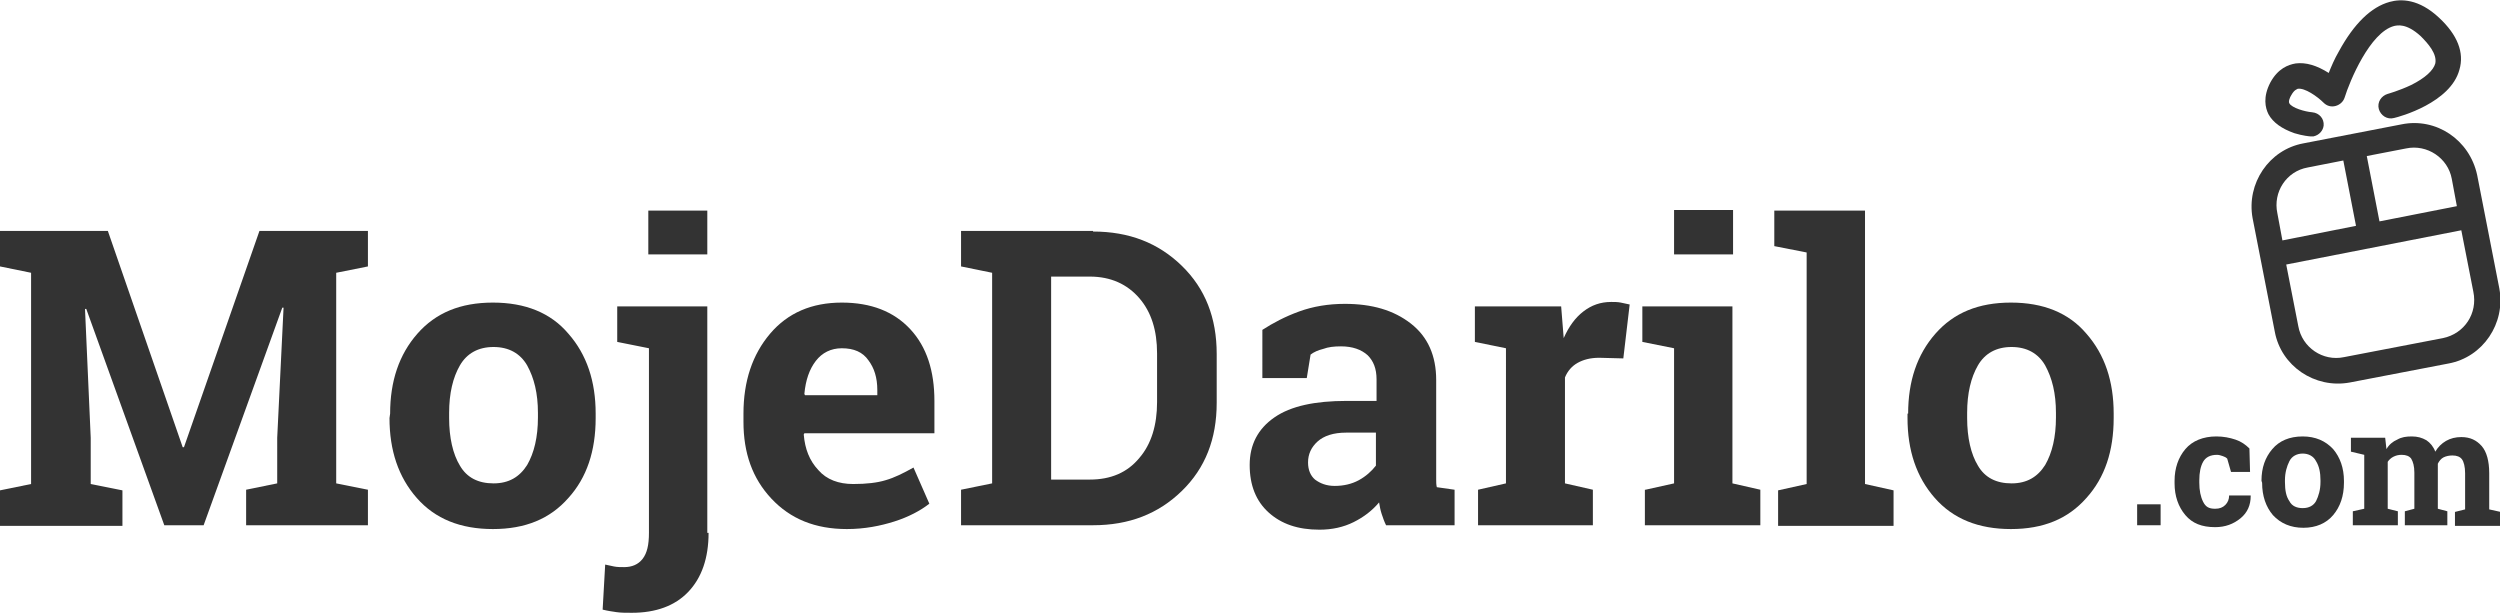 <?xml version="1.0" encoding="utf-8"?>
<!-- Generator: Adobe Illustrator 27.9.0, SVG Export Plug-In . SVG Version: 6.00 Build 0)  -->
<svg version="1.1" id="Layer_1" xmlns="http://www.w3.org/2000/svg" xmlns:xlink="http://www.w3.org/1999/xlink" x="0px" y="0px"
	 viewBox="0 0 394.1 96.6" style="enable-background:new 0 0 394.1 96.6;" xml:space="preserve">
<style type="text/css">
	.st0{fill:#333333;}
</style>
<g>
	<g>
		<path class="st0" d="M378.6,19.6l-15.5,3c-5.4,1-9,6.3-8,11.8l3.5,17.9c1,5.4,6.3,9,11.8,8l15.6-3c5.4-1,9-6.3,8-11.8l-3.5-17.9
			C389.3,22,384,18.5,378.6,19.6z M386.5,28.2l0.8,4.3l-12.2,2.4l-2-10.3l6.2-1.2C382.6,22.7,385.9,24.9,386.5,28.2z M363.8,26.4
			l5.6-1.1l2,10.3l-11.6,2.3l-0.8-4.3C358.3,30.3,360.4,27,363.8,26.4z M385.1,53.3l-15.6,3c-3.3,0.7-6.6-1.5-7.2-4.9l-1.9-9.7
			l27.6-5.4l1.9,9.7C390.6,49.4,388.5,52.6,385.1,53.3z"/>
		<path class="st0" d="M384.5,2.8c-3.2-3-6-3-7.8-2.5c-2.9,0.8-5.6,3.4-8,7.8c-0.7,1.2-1.2,2.4-1.6,3.4c-1.9-1.2-3.6-1.7-5.2-1.5
			c-1.2,0.2-2.8,0.8-4,3c-1.2,2.3-0.8,4-0.3,5c0.7,1.3,2.1,2.3,4.1,3c1.3,0.4,2.4,0.5,2.5,0.5c0.2,0,0.3,0,0.5,0
			c0.9-0.2,1.5-0.9,1.6-1.7c0.1-1.1-0.7-2-1.8-2.1c-1.2-0.1-3.2-0.7-3.6-1.4c-0.2-0.3,0.1-1,0.3-1.3c0.5-0.9,0.9-0.9,1-1
			c1.1-0.2,3.1,1.2,4.1,2.2c0.5,0.5,1.2,0.7,1.9,0.5c0.7-0.2,1.2-0.7,1.4-1.3c0.8-2.6,4-10.3,7.8-11.3c0.5-0.1,1.9-0.5,4.2,1.6
			c1.2,1.2,2.6,2.8,2.3,4.3c-0.3,1.1-1.6,2.3-3.8,3.4c-1.9,0.9-3.7,1.4-3.7,1.4c-1,0.3-1.7,1.3-1.4,2.4c0.3,1,1.3,1.7,2.4,1.4
			c0.9-0.2,8.9-2.4,10.3-7.6C388.5,8.3,387.4,5.5,384.5,2.8z"/>
	</g>
	<g>
		<path class="st0" d="M44.7,48.5h-0.2L32.1,82.8h-6.2L13.6,48.7h-0.2L14.3,69v7.3l5,1v5.6H0v-5.6l4.9-1V43L0,42v-5.6h4.9H17
			l11.8,34.1H29l11.9-34.1H58V42l-5,1v33.2l5,1v5.6H38.8v-5.6l4.9-1V69L44.7,48.5z"/>
		<path class="st0" d="M61.5,65.2c0-5.1,1.4-9.3,4.3-12.6c2.9-3.3,6.8-4.9,11.9-4.9s9.1,1.6,11.9,4.9c2.9,3.3,4.3,7.5,4.3,12.6v0.7
			c0,5.2-1.4,9.4-4.3,12.6c-2.9,3.3-6.8,4.9-11.9,4.9s-9.1-1.6-12-4.9c-2.9-3.3-4.3-7.5-4.3-12.6L61.5,65.2L61.5,65.2z M70.8,65.9
			c0,3.1,0.6,5.7,1.7,7.5c1.1,1.9,2.9,2.8,5.3,2.8c2.4,0,4.1-1,5.3-2.9c1.1-1.9,1.7-4.4,1.7-7.5v-0.7c0-3.1-0.6-5.5-1.7-7.5
			c-1.1-1.9-2.9-2.9-5.3-2.9c-2.4,0-4.2,1-5.3,2.9s-1.7,4.4-1.7,7.5V65.9z"/>
		<path class="st0" d="M111.7,84c0,4-1.1,7.1-3.2,9.3s-5.1,3.3-8.9,3.3c-0.9,0-1.7,0-2.4-0.1c-0.7-0.1-1.4-0.2-2.2-0.4l0.4-7.1
			c0.5,0.1,0.9,0.2,1.4,0.3s1,0.1,1.6,0.1c1.2,0,2.2-0.4,2.9-1.3c0.7-0.9,1-2.2,1-4.1V54.9l-5-1v-5.6h14.2V84H111.7z M111.5,40.1
			h-9.3v-6.9h9.3V40.1z"/>
		<path class="st0" d="M133.5,83.4c-5,0-8.9-1.6-11.9-4.8s-4.4-7.2-4.4-12.1v-1.3c0-5.1,1.4-9.3,4.2-12.6c2.8-3.3,6.6-4.9,11.3-4.9
			c4.6,0,8.2,1.4,10.8,4.2s3.8,6.6,3.8,11.3v5.1h-20.5l-0.1,0.2c0.2,2.3,0.9,4.1,2.3,5.6c1.3,1.5,3.2,2.2,5.5,2.2
			c2.1,0,3.8-0.2,5.1-0.6c1.4-0.4,2.8-1.1,4.4-2l2.5,5.7c-1.4,1.1-3.3,2.1-5.5,2.8C138.8,82.9,136.3,83.4,133.5,83.4z M132.7,54.9
			c-1.7,0-3.1,0.7-4.1,2c-1,1.3-1.6,3-1.8,5.2l0.1,0.2h11.4v-0.8c0-2-0.5-3.5-1.4-4.7C136,55.5,134.6,54.9,132.7,54.9z"/>
		<path class="st0" d="M172.3,36.5c5.7,0,10.3,1.8,14,5.4c3.7,3.6,5.5,8.2,5.5,13.9v7.7c0,5.7-1.8,10.3-5.5,13.9
			c-3.7,3.6-8.3,5.4-14,5.4h-20.8v-5.6l4.9-1V43l-4.9-1v-5.6h4.9h15.9V36.5z M165.7,43.6v32h6.1c3.3,0,5.9-1.1,7.8-3.4
			c1.9-2.2,2.8-5.2,2.8-8.8v-7.7c0-3.6-0.9-6.5-2.8-8.7c-1.9-2.2-4.5-3.4-7.8-3.4L165.7,43.6L165.7,43.6z"/>
		<path class="st0" d="M218.5,82.8c-0.3-0.6-0.5-1.2-0.7-1.8s-0.3-1.2-0.4-1.8c-1.1,1.3-2.4,2.3-4,3.1s-3.4,1.2-5.4,1.2
			c-3.4,0-6-0.9-8-2.7s-3-4.3-3-7.5s1.3-5.7,3.9-7.5c2.6-1.8,6.4-2.6,11.4-2.6h4.7v-3.4c0-1.7-0.5-2.9-1.4-3.8
			c-1-0.9-2.4-1.4-4.2-1.4c-1.1,0-2,0.1-2.8,0.4c-0.8,0.2-1.5,0.5-2,0.9l-0.6,3.7h-7V52c1.7-1.1,3.6-2.1,5.8-2.9
			c2.2-0.8,4.6-1.2,7.2-1.2c4.3,0,7.7,1,10.4,3.1s4,5.1,4,8.9V74c0,0.5,0,1,0,1.5s0,0.9,0.1,1.3l2.8,0.4v5.6H218.5z M210.4,76.6
			c1.4,0,2.7-0.3,3.8-0.9c1.1-0.6,2-1.4,2.7-2.3v-5.2h-4.7c-2,0-3.5,0.5-4.5,1.4s-1.5,2-1.5,3.3c0,1.2,0.4,2.1,1.1,2.7
			C208.1,76.2,209.1,76.6,210.4,76.6z"/>
		<path class="st0" d="M233,77.2l4.4-1V54.9l-4.9-1v-5.6h13.6l0.4,5c0.8-1.8,1.8-3.2,3.1-4.2s2.7-1.5,4.4-1.5c0.5,0,1,0,1.5,0.1
			s1,0.2,1.4,0.3l-1,8.5l-3.8-0.1c-1.4,0-2.5,0.3-3.4,0.8s-1.6,1.3-2,2.3v16.7l4.4,1v5.6H233V77.2z"/>
		<path class="st0" d="M259.4,77.2l4.5-1V54.9l-5-1v-5.6h14.2v27.9l4.4,1v5.6h-18.2v-5.6H259.4z M273.2,40.1h-9.3v-7h9.3V40.1z"/>
		<path class="st0" d="M279.7,38.8v-5.6H294v43.1l4.5,1v5.6h-18.2v-5.6l4.5-1V39.8L279.7,38.8z"/>
		<path class="st0" d="M300.8,65.2c0-5.1,1.4-9.3,4.3-12.6s6.8-4.9,11.9-4.9s9.1,1.6,11.9,4.9c2.9,3.3,4.3,7.5,4.3,12.6v0.7
			c0,5.2-1.4,9.4-4.3,12.6c-2.9,3.3-6.8,4.9-11.9,4.9s-9.1-1.6-12-4.9c-2.9-3.3-4.3-7.5-4.3-12.6v-0.7H300.8z M310.1,65.9
			c0,3.1,0.6,5.7,1.7,7.5c1.1,1.9,2.9,2.8,5.3,2.8s4.1-1,5.3-2.9c1.1-1.9,1.7-4.4,1.7-7.5v-0.7c0-3.1-0.6-5.5-1.7-7.5
			c-1.1-1.9-2.9-2.9-5.3-2.9s-4.2,1-5.3,2.9c-1.1,1.9-1.7,4.4-1.7,7.5V65.9z"/>
		<path class="st0" d="M340.6,82.8h-3.7v-3.3h3.7V82.8z"/>
		<path class="st0" d="M349.2,80.2c0.7,0,1.2-0.2,1.6-0.6c0.4-0.4,0.6-0.9,0.6-1.5h3.4v0.1c0,1.4-0.5,2.6-1.6,3.5s-2.4,1.4-4,1.4
			c-2.1,0-3.6-0.6-4.7-1.9c-1.1-1.3-1.7-3-1.7-5v-0.4c0-2,0.6-3.7,1.7-5s2.8-2,4.9-2c1.1,0,2.1,0.2,3,0.5s1.6,0.8,2.2,1.4l0.1,3.7
			h-3l-0.6-2.1c-0.2-0.2-0.4-0.3-0.7-0.4c-0.3-0.1-0.6-0.2-0.9-0.2c-1.1,0-1.8,0.4-2.2,1.1s-0.6,1.7-0.6,2.9v0.4
			c0,1.2,0.2,2.2,0.6,3S348.2,80.2,349.2,80.2z"/>
		<path class="st0" d="M356.5,75.8c0-2.1,0.6-3.7,1.7-5s2.7-2,4.8-2c2,0,3.6,0.7,4.8,2c1.1,1.3,1.7,3,1.7,5v0.3
			c0,2.1-0.6,3.8-1.7,5.1s-2.7,2-4.7,2s-3.6-0.7-4.8-2c-1.1-1.3-1.7-3-1.7-5.1L356.5,75.8L356.5,75.8z M360.2,76
			c0,1.3,0.2,2.3,0.7,3c0.4,0.8,1.2,1.1,2.1,1.1c1,0,1.7-0.4,2.1-1.1c0.4-0.8,0.7-1.8,0.7-3v-0.3c0-1.2-0.2-2.2-0.7-3
			c-0.4-0.8-1.2-1.2-2.1-1.2s-1.7,0.4-2.1,1.2s-0.7,1.8-0.7,3V76z"/>
		<path class="st0" d="M370.6,71.2V69h5.4l0.2,1.8c0.4-0.7,1-1.2,1.7-1.5c0.7-0.4,1.4-0.5,2.3-0.5s1.6,0.2,2.3,0.6
			c0.6,0.4,1.1,1,1.4,1.8c0.4-0.7,1-1.3,1.7-1.7s1.5-0.6,2.4-0.6c1.4,0,2.4,0.5,3.2,1.4c0.8,0.9,1.2,2.4,1.2,4.3v5.7l1.8,0.4v2.2
			H387v-2.2l1.6-0.4v-5.7c0-1-0.2-1.8-0.5-2.2s-0.8-0.6-1.5-0.6c-0.5,0-1,0.1-1.4,0.3s-0.7,0.6-0.9,1c0,0.2,0,0.3,0,0.4
			c0,0.1,0,0.2,0,0.3v6.4l1.5,0.4v2.2h-6.7v-2.2l1.5-0.4v-5.7c0-1-0.2-1.7-0.5-2.2c-0.3-0.4-0.8-0.6-1.5-0.6c-0.5,0-0.9,0.1-1.3,0.3
			s-0.7,0.5-0.9,0.8v7.4l1.6,0.4v2.2h-7.1v-2.2l1.8-0.4v-8.5L370.6,71.2z"/>
	</g>
</g>
</svg>
